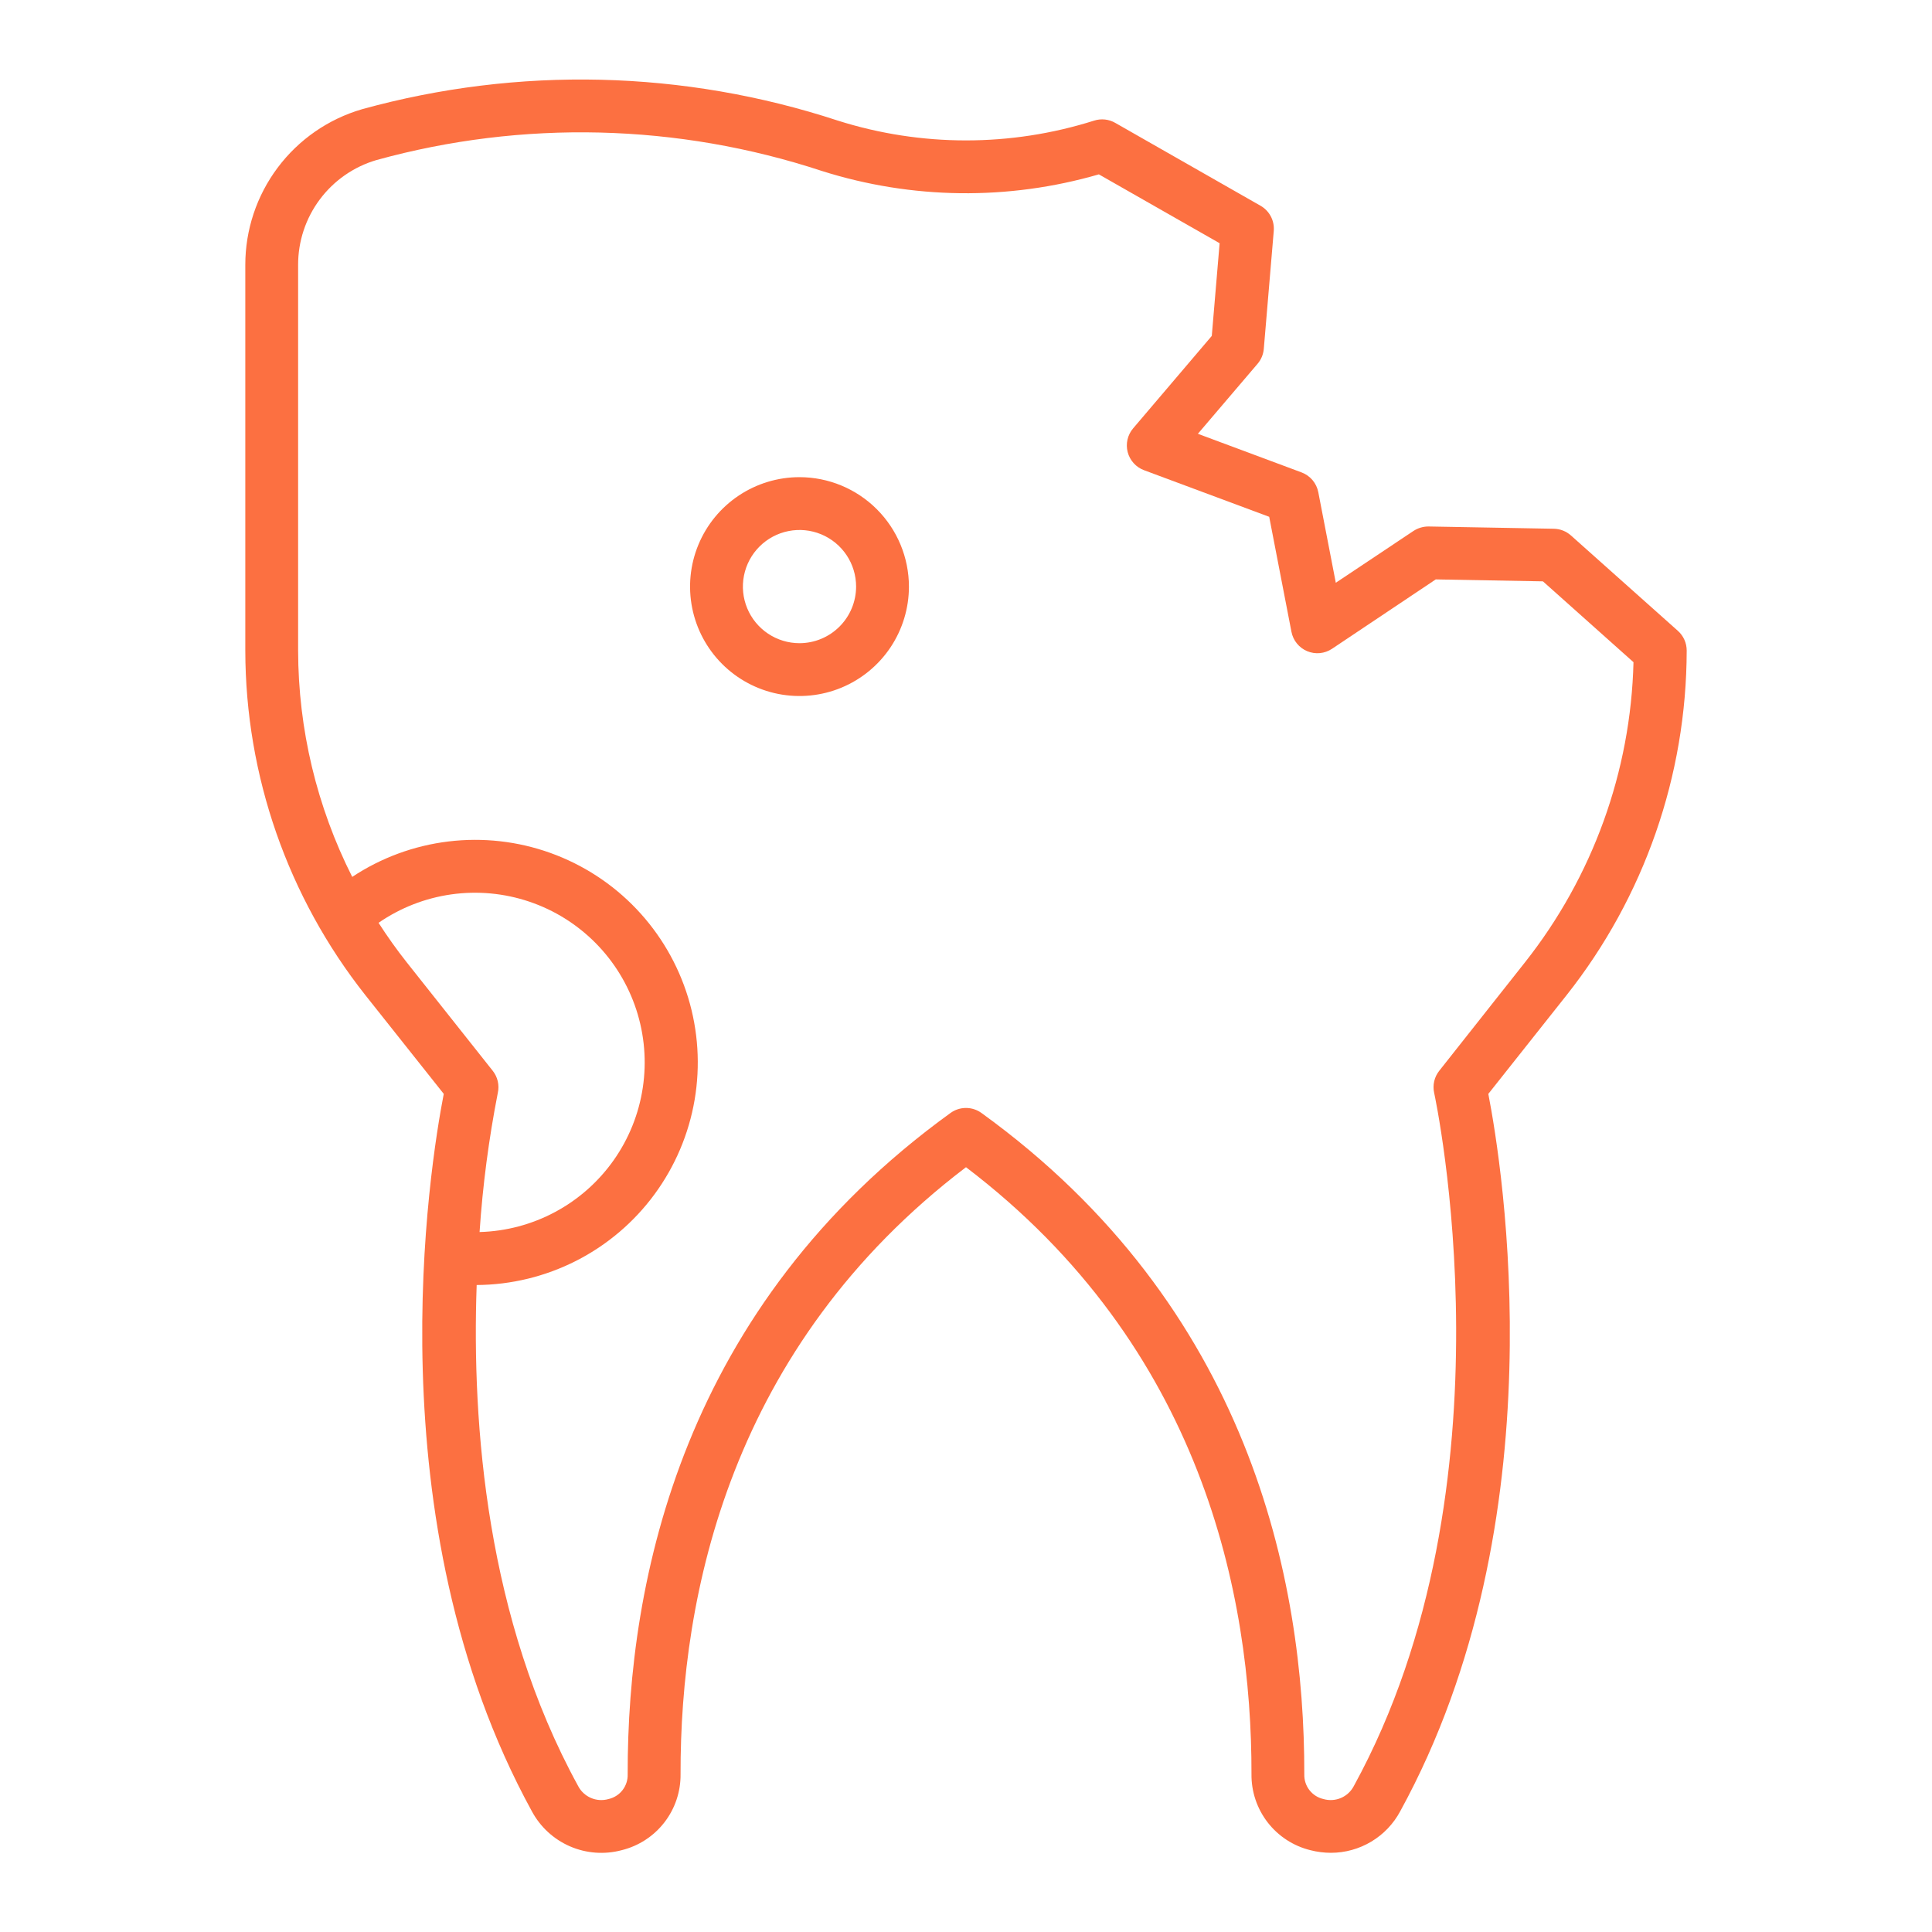<svg xmlns="http://www.w3.org/2000/svg" width="128" height="128" viewBox="0 0 128 128" fill="none"><path d="M111.748 43.1C111.748 42.853 111.696 42.609 111.595 42.384C111.494 42.159 111.347 41.958 111.163 41.794L104.079 35.476C103.766 35.197 103.364 35.038 102.945 35.031L94.645 34.881C94.288 34.88 93.938 34.984 93.64 35.181L88.5 38.608L87.34 32.608C87.283 32.314 87.152 32.039 86.959 31.81C86.765 31.581 86.516 31.405 86.236 31.3L79.363 28.74L83.319 24.1C83.556 23.822 83.699 23.477 83.73 23.113L84.39 15.299C84.418 14.966 84.351 14.632 84.195 14.337C84.04 14.041 83.803 13.796 83.513 13.631L73.885 8.139C73.676 8.019 73.444 7.944 73.204 7.918C72.964 7.893 72.722 7.917 72.492 7.99C66.966 9.74 61.034 9.74 55.508 7.99C45.302 4.638 34.334 4.376 23.98 7.238C21.749 7.89 19.789 9.248 18.396 11.109C17.003 12.969 16.25 15.231 16.252 17.556V43.1C16.263 51.388 19.066 59.431 24.207 65.932L29.4 72.472C28.475 77.232 24.67 100.725 35.236 119.999C35.792 121.037 36.682 121.857 37.763 122.326C38.844 122.794 40.051 122.883 41.189 122.579C42.312 122.302 43.309 121.654 44.017 120.739C44.725 119.824 45.103 118.697 45.089 117.54C45.064 105.7 48.362 89.224 64 77.33C79.638 89.224 82.936 105.7 82.914 117.54C82.9 118.697 83.278 119.824 83.986 120.739C84.694 121.654 85.691 122.302 86.814 122.579C87.258 122.694 87.715 122.752 88.174 122.753C89.117 122.753 90.043 122.497 90.852 122.012C91.662 121.527 92.324 120.832 92.769 120C103.335 100.726 99.53 77.233 98.605 72.473L103.793 65.929C108.934 59.429 111.736 51.387 111.748 43.1ZM26.948 63.758C26.28 62.915 25.66 62.039 25.08 61.139C26.52 60.144 28.172 59.499 29.905 59.255C31.638 59.012 33.404 59.176 35.062 59.735C36.721 60.294 38.225 61.233 39.457 62.476C40.689 63.72 41.613 65.233 42.157 66.897C42.7 68.56 42.848 70.328 42.587 72.058C42.328 73.789 41.667 75.435 40.659 76.865C39.65 78.296 38.322 79.471 36.779 80.297C35.237 81.124 33.522 81.579 31.773 81.626C31.98 78.531 32.384 75.453 32.981 72.409C33.038 72.155 33.037 71.891 32.979 71.637C32.92 71.383 32.806 71.146 32.644 70.942L26.948 63.758ZM95.354 70.942C95.192 71.146 95.078 71.383 95.019 71.637C94.961 71.891 94.96 72.155 95.017 72.409C95.074 72.667 100.617 98.399 89.699 118.321C89.516 118.677 89.216 118.958 88.849 119.117C88.482 119.276 88.071 119.303 87.687 119.193C87.317 119.11 86.987 118.901 86.754 118.601C86.521 118.301 86.401 117.929 86.413 117.55C86.437 104.635 82.746 86.55 65.024 73.737C64.726 73.521 64.367 73.405 63.999 73.405C63.631 73.405 63.272 73.521 62.974 73.737C45.252 86.55 41.561 104.637 41.585 117.55C41.597 117.929 41.477 118.301 41.244 118.601C41.011 118.901 40.681 119.11 40.311 119.193C39.926 119.303 39.516 119.276 39.149 119.117C38.782 118.958 38.481 118.677 38.299 118.321C32.238 107.264 31.251 94.421 31.581 85.136C33.877 85.121 36.138 84.569 38.184 83.526C40.229 82.483 42.003 80.976 43.363 79.126C44.724 77.276 45.633 75.134 46.02 72.87C46.406 70.607 46.258 68.284 45.589 66.088C44.919 63.892 43.745 61.882 42.162 60.219C40.578 58.556 38.628 57.286 36.467 56.51C34.306 55.734 31.993 55.473 29.714 55.749C27.434 56.024 25.25 56.828 23.336 58.097C20.986 53.445 19.759 48.308 19.751 43.097V17.556C19.747 15.992 20.25 14.469 21.186 13.216C22.121 11.962 23.438 11.046 24.938 10.605C34.633 7.928 44.903 8.18 54.455 11.328C60.414 13.215 66.799 13.293 72.803 11.552L80.803 16.114L80.284 22.255L75.073 28.379C74.891 28.593 74.763 28.848 74.7 29.122C74.637 29.396 74.641 29.681 74.712 29.953C74.783 30.225 74.918 30.477 75.107 30.685C75.295 30.894 75.531 31.054 75.795 31.152L84.088 34.24L85.562 41.86C85.617 42.143 85.74 42.409 85.923 42.633C86.105 42.857 86.34 43.032 86.606 43.143C86.873 43.254 87.163 43.298 87.45 43.27C87.737 43.241 88.013 43.143 88.253 42.982L95.123 38.387L102.223 38.516L108.223 43.872C108.044 51.103 105.522 58.08 101.036 63.754L95.354 70.942Z" fill="#FC7041"></path><path d="M52.969 31.613C51.535 31.613 50.133 32.038 48.941 32.835C47.749 33.631 46.819 34.764 46.271 36.088C45.722 37.413 45.578 38.871 45.858 40.277C46.138 41.684 46.828 42.975 47.842 43.989C48.856 45.003 50.148 45.694 51.554 45.974C52.961 46.253 54.418 46.11 55.743 45.561C57.068 45.012 58.2 44.083 58.997 42.891C59.794 41.698 60.219 40.297 60.219 38.863C60.217 36.941 59.452 35.098 58.093 33.739C56.734 32.379 54.891 31.615 52.969 31.613ZM52.969 42.613C52.227 42.613 51.502 42.393 50.885 41.981C50.269 41.569 49.788 40.983 49.504 40.298C49.22 39.613 49.146 38.859 49.291 38.131C49.435 37.404 49.793 36.736 50.317 36.211C50.842 35.687 51.51 35.33 52.237 35.185C52.965 35.04 53.719 35.114 54.404 35.398C55.089 35.682 55.675 36.163 56.087 36.779C56.499 37.396 56.719 38.121 56.719 38.863C56.718 39.857 56.322 40.81 55.619 41.513C54.916 42.216 53.963 42.612 52.969 42.613Z" fill="#FC7041"></path></svg>